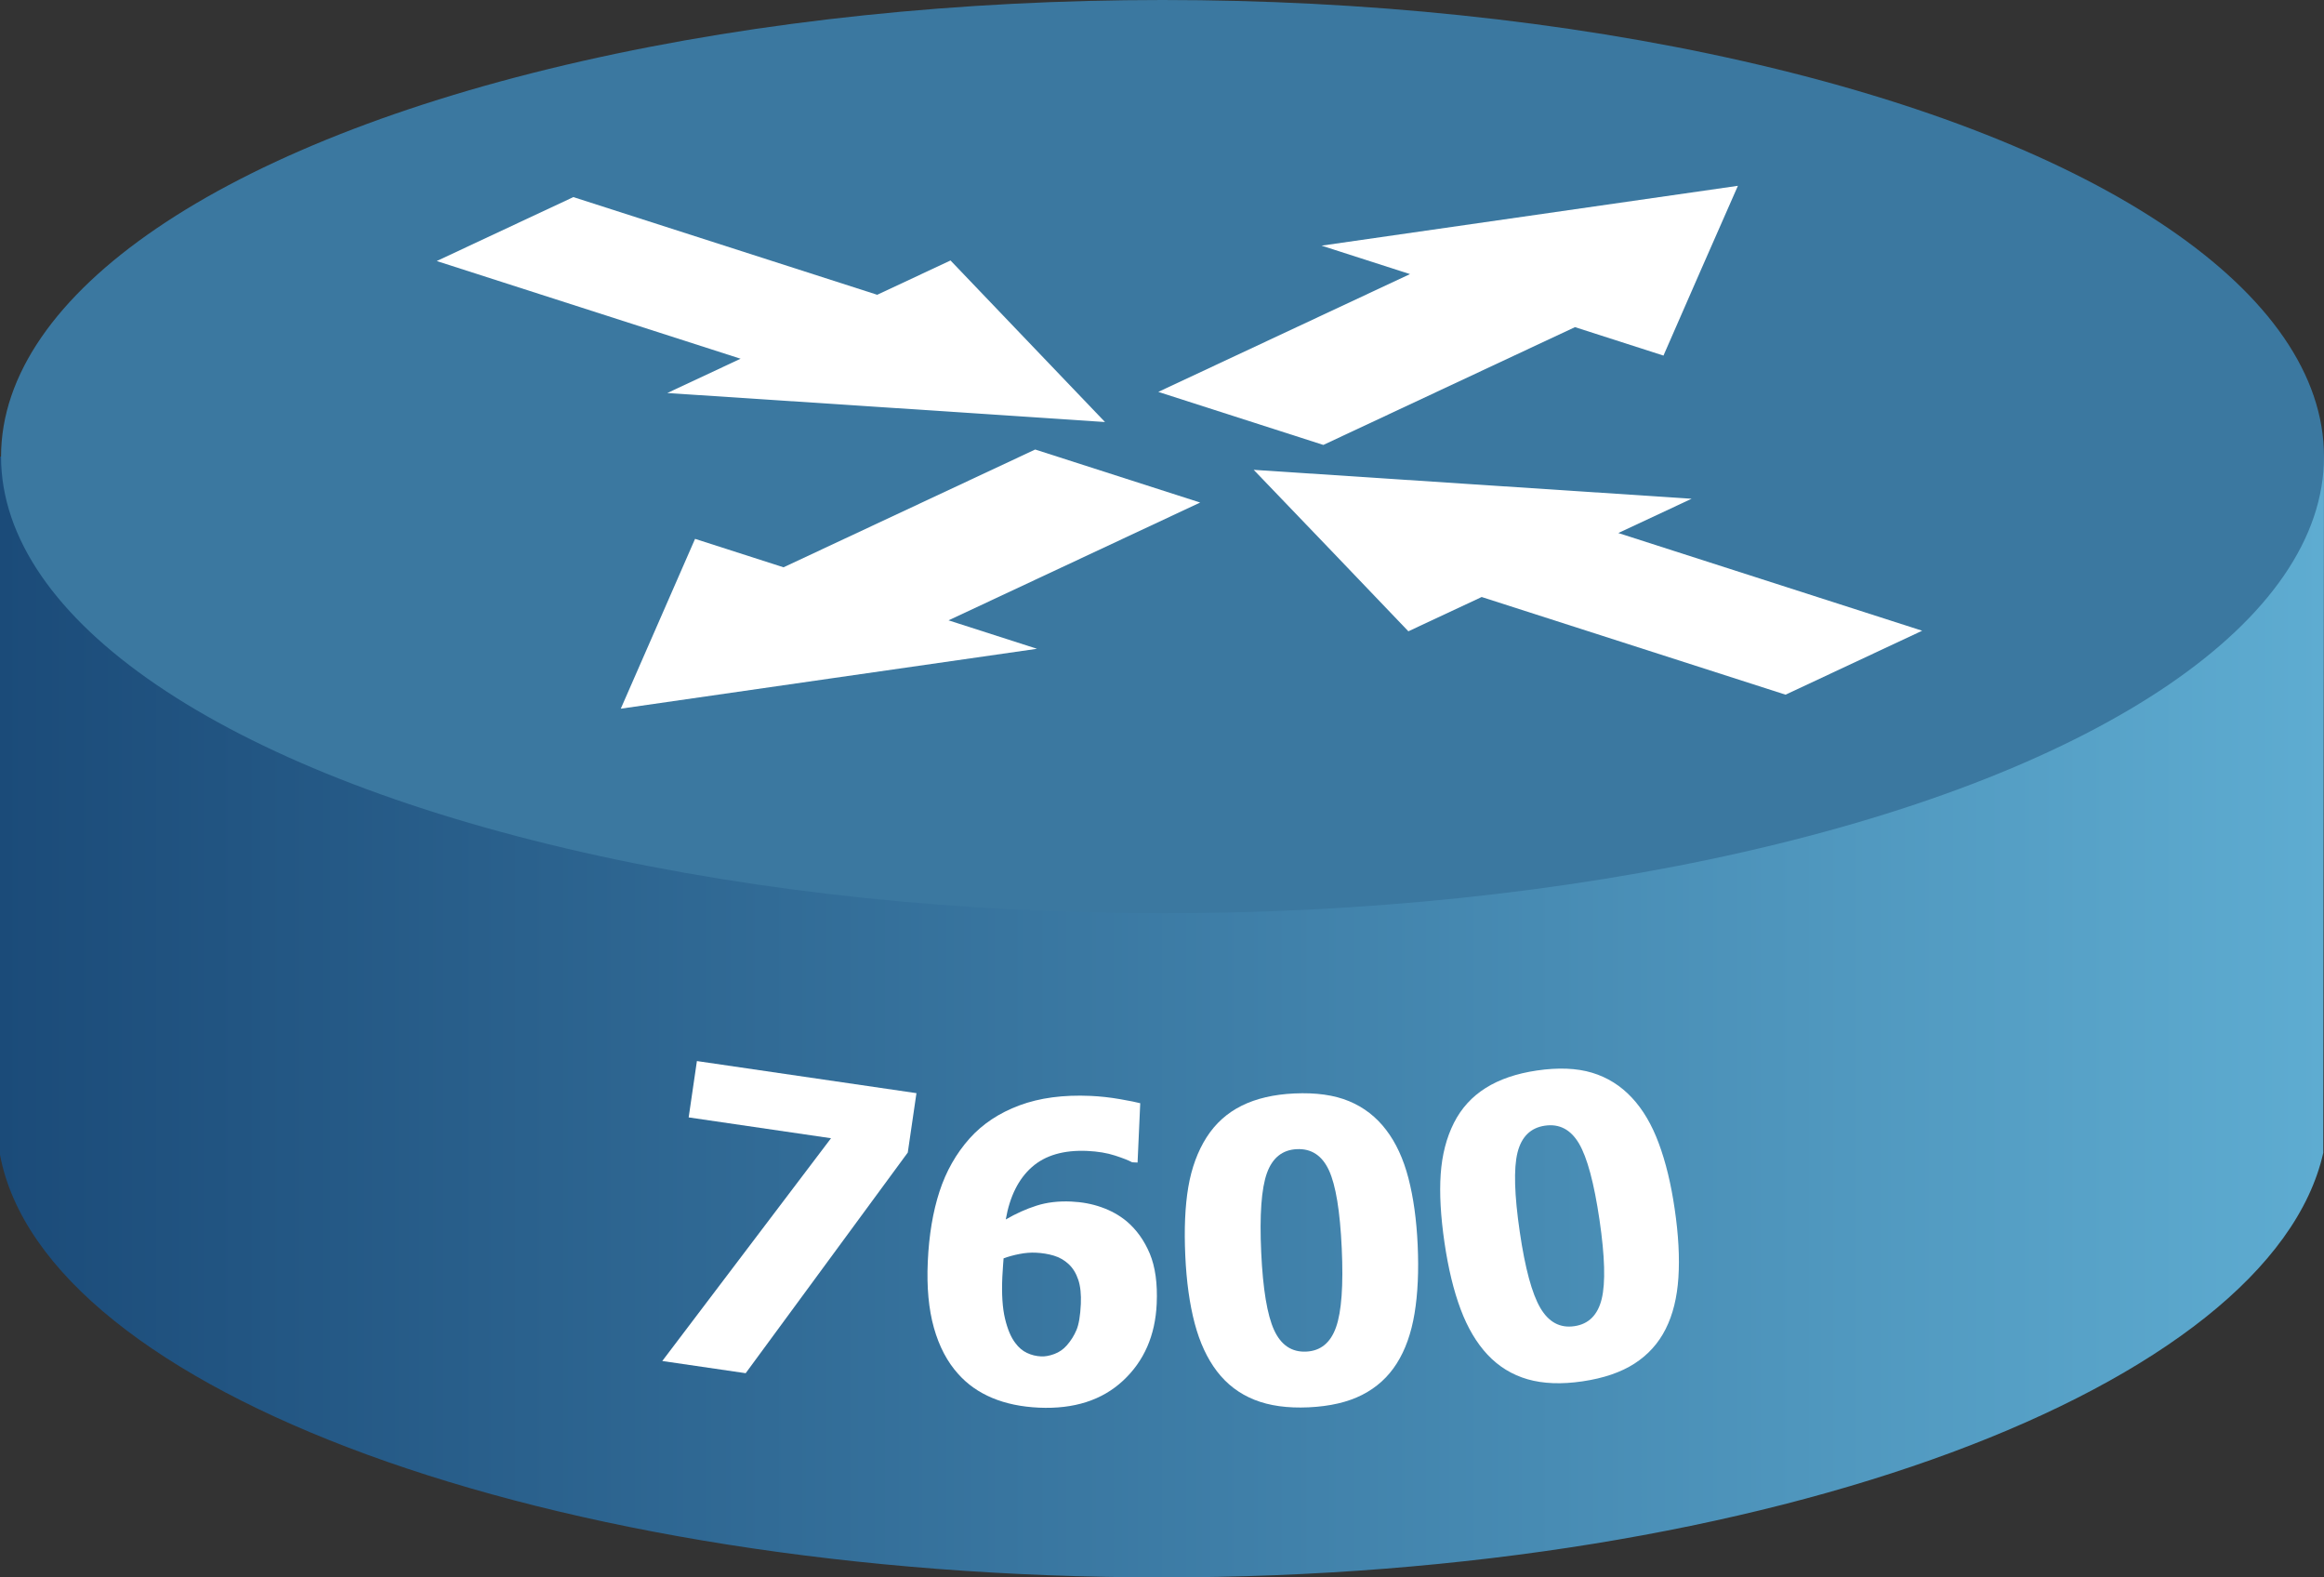 <?xml version="1.0" encoding="utf-8"?>
<!-- Generator: Adobe Illustrator 13.0.0, SVG Export Plug-In . SVG Version: 6.00 Build 14948)  -->
<!DOCTYPE svg PUBLIC "-//W3C//DTD SVG 1.1//EN" "http://www.w3.org/Graphics/SVG/1.1/DTD/svg11.dtd">
<svg version="1.1" id="Layer_1" xmlns="http://www.w3.org/2000/svg" xmlns:xlink="http://www.w3.org/1999/xlink" x="0px" y="0px"
	 width="168px" height="114px" viewBox="1.058 -15.481 168 114" enable-background="new 1.058 -15.481 168 114"
	 xml:space="preserve">
<rect x="1.058" y="-15.481" width="168" height="114" fill="#333333" stroke="none"/>
<linearGradient id="SVGID_1_" gradientUnits="userSpaceOnUse" x1="1127.058" y1="-2340.019" x2="1295.058" y2="-2340.019" gradientTransform="matrix(1 0 0 -1 -1126 -2282)">
	<stop  offset="0" style="stop-color:#1B4B79"/>
	<stop  offset="1" style="stop-color:#5EACD1"/>
</linearGradient>
<path fill="url(#SVGID_1_)" d="M169.006,67.834c-3.801,16.846-39.926,30.685-83.924,30.685c-44.42,0-80.809-13.463-84.024-30.541
	V17.519h168L169.006,67.834z"/>
<ellipse fill="#3B78A0" cx="85.096" cy="17.519" rx="83.962" ry="33"/>
<g id="g13565_62_" transform="matrix(0.85,0.277,-0.704,0.334,261.381,-194.914)">
	<polygon id="path13507_62_" fill="#FFFFFF" points="189.572,420.209 182.256,432.751 174.939,445.294 182.42,445.245 
		182.245,470.879 196.2,470.782 196.372,445.15 203.856,445.099 196.707,432.655 	"/>
	<polygon id="path13509_62_" fill="#FFFFFF" points="188.801,533.989 181.653,521.543 174.504,509.1 181.986,509.049 
		182.16,483.418 196.111,483.322 195.94,508.953 203.422,508.903 196.103,521.448 	"/>
	<polygon id="path13511_62_" fill="#FFFFFF" points="195.334,476.887 207.91,469.587 220.484,462.286 220.432,469.75 
		246.129,469.576 246.037,483.491 220.339,483.669 220.286,491.131 207.812,484.001 	"/>
	<polygon id="path13513_62_" fill="#FFFFFF" points="182.761,476.973 170.282,469.841 157.807,462.709 157.757,470.175 
		132.059,470.349 131.964,484.264 157.662,484.09 157.611,491.553 170.184,484.253 	"/>
</g>
<g>
	<g>
		<path fill="#FFFFFF" d="M66.681,67.813L54.962,83.761l-6.029-0.881l12.199-16.1l-10.291-1.506l0.596-4.072l15.871,2.32
			L66.681,67.813z"/>
		<path fill="#FFFFFF" d="M84.675,78.747c-0.104,2.293-0.916,4.145-2.436,5.557c-1.521,1.412-3.549,2.061-6.085,1.947
			c-1.269-0.059-2.393-0.293-3.371-0.703s-1.797-0.988-2.458-1.732c-0.791-0.875-1.376-1.988-1.755-3.334
			c-0.379-1.348-0.527-2.941-0.443-4.785c0.087-1.912,0.369-3.602,0.846-5.064c0.477-1.465,1.204-2.748,2.183-3.846
			c0.937-1.043,2.136-1.838,3.598-2.383c1.462-0.543,3.173-0.771,5.134-0.684c0.713,0.033,1.425,0.111,2.138,0.236
			c0.713,0.125,1.199,0.223,1.459,0.293l-0.193,4.289l-0.395-0.02c-0.248-0.137-0.662-0.301-1.24-0.488
			c-0.578-0.188-1.242-0.297-1.994-0.332c-1.707-0.076-3.044,0.313-4.012,1.168c-0.967,0.855-1.596,2.117-1.887,3.785
			c0.732-0.426,1.474-0.76,2.223-0.998c0.749-0.24,1.587-0.34,2.514-0.297c0.78,0.035,1.51,0.172,2.188,0.414
			c0.679,0.24,1.277,0.572,1.796,0.998c0.725,0.609,1.287,1.393,1.689,2.348C84.573,76.073,84.741,77.284,84.675,78.747z
			 M78.175,81.753c0.299-0.34,0.533-0.713,0.703-1.119c0.17-0.408,0.273-1.031,0.313-1.871c0.031-0.703-0.03-1.287-0.186-1.754
			c-0.154-0.465-0.387-0.844-0.695-1.131c-0.311-0.287-0.668-0.492-1.072-0.613c-0.405-0.121-0.838-0.191-1.296-0.213
			c-0.38-0.018-0.775,0.014-1.185,0.094s-0.793,0.184-1.15,0.314c-0.004,0.098-0.018,0.258-0.037,0.482s-0.037,0.506-0.053,0.848
			c-0.057,1.248,0.008,2.258,0.193,3.029c0.185,0.771,0.434,1.359,0.748,1.764c0.239,0.324,0.52,0.563,0.84,0.713
			c0.32,0.152,0.662,0.236,1.022,0.252c0.293,0.014,0.613-0.045,0.962-0.176C77.63,82.241,77.927,82.034,78.175,81.753z"/>
		<path fill="#FFFFFF" d="M103.54,74.485c0.086,1.883,0.01,3.539-0.227,4.967c-0.238,1.43-0.666,2.631-1.287,3.607
			c-0.619,0.979-1.449,1.732-2.49,2.264s-2.332,0.832-3.875,0.904c-1.531,0.07-2.84-0.111-3.926-0.547
			c-1.084-0.434-1.986-1.117-2.703-2.053c-0.707-0.926-1.244-2.082-1.611-3.467c-0.367-1.387-0.594-3.016-0.68-4.889
			c-0.088-1.932-0.016-3.588,0.219-4.967c0.236-1.379,0.676-2.578,1.324-3.596c0.639-0.996,1.482-1.756,2.535-2.279
			c1.051-0.521,2.318-0.816,3.801-0.885c1.57-0.072,2.893,0.113,3.963,0.559c1.07,0.443,1.967,1.139,2.684,2.084
			c0.707,0.926,1.242,2.084,1.604,3.475C103.233,71.054,103.456,72.661,103.54,74.485z M98.052,74.737
			c-0.123-2.691-0.432-4.572-0.926-5.639c-0.494-1.068-1.268-1.578-2.32-1.529c-1.045,0.049-1.766,0.627-2.164,1.734
			c-0.398,1.109-0.537,3.02-0.412,5.73c0.123,2.654,0.434,4.523,0.932,5.611c0.5,1.086,1.271,1.605,2.316,1.557
			c1.043-0.047,1.764-0.635,2.162-1.764C98.038,79.312,98.175,77.411,98.052,74.737z"/>
		<path fill="#FFFFFF" d="M122.118,71.882c0.275,1.865,0.365,3.52,0.271,4.965s-0.4,2.684-0.92,3.717
			c-0.52,1.035-1.27,1.867-2.254,2.502c-0.982,0.633-2.236,1.061-3.764,1.285c-1.516,0.223-2.836,0.172-3.961-0.15
			c-1.123-0.324-2.088-0.916-2.895-1.773c-0.797-0.852-1.447-1.947-1.949-3.289c-0.504-1.344-0.891-2.941-1.164-4.797
			c-0.281-1.914-0.373-3.568-0.277-4.963c0.096-1.396,0.414-2.633,0.957-3.709c0.535-1.057,1.301-1.896,2.295-2.521
			s2.225-1.045,3.693-1.262c1.557-0.229,2.889-0.174,4,0.16c1.109,0.336,2.07,0.938,2.879,1.807c0.795,0.85,1.443,1.949,1.941,3.297
			C121.472,68.497,121.855,70.075,122.118,71.882z M116.685,72.681c-0.393-2.668-0.887-4.506-1.484-5.52
			c-0.598-1.012-1.42-1.441-2.463-1.289c-1.033,0.152-1.693,0.799-1.98,1.941c-0.285,1.143-0.23,3.057,0.164,5.744
			c0.385,2.627,0.881,4.457,1.486,5.488s1.426,1.471,2.459,1.318c1.035-0.15,1.693-0.809,1.977-1.971
			C117.126,77.233,117.073,75.327,116.685,72.681z"/>
	</g>
</g>
</svg>
